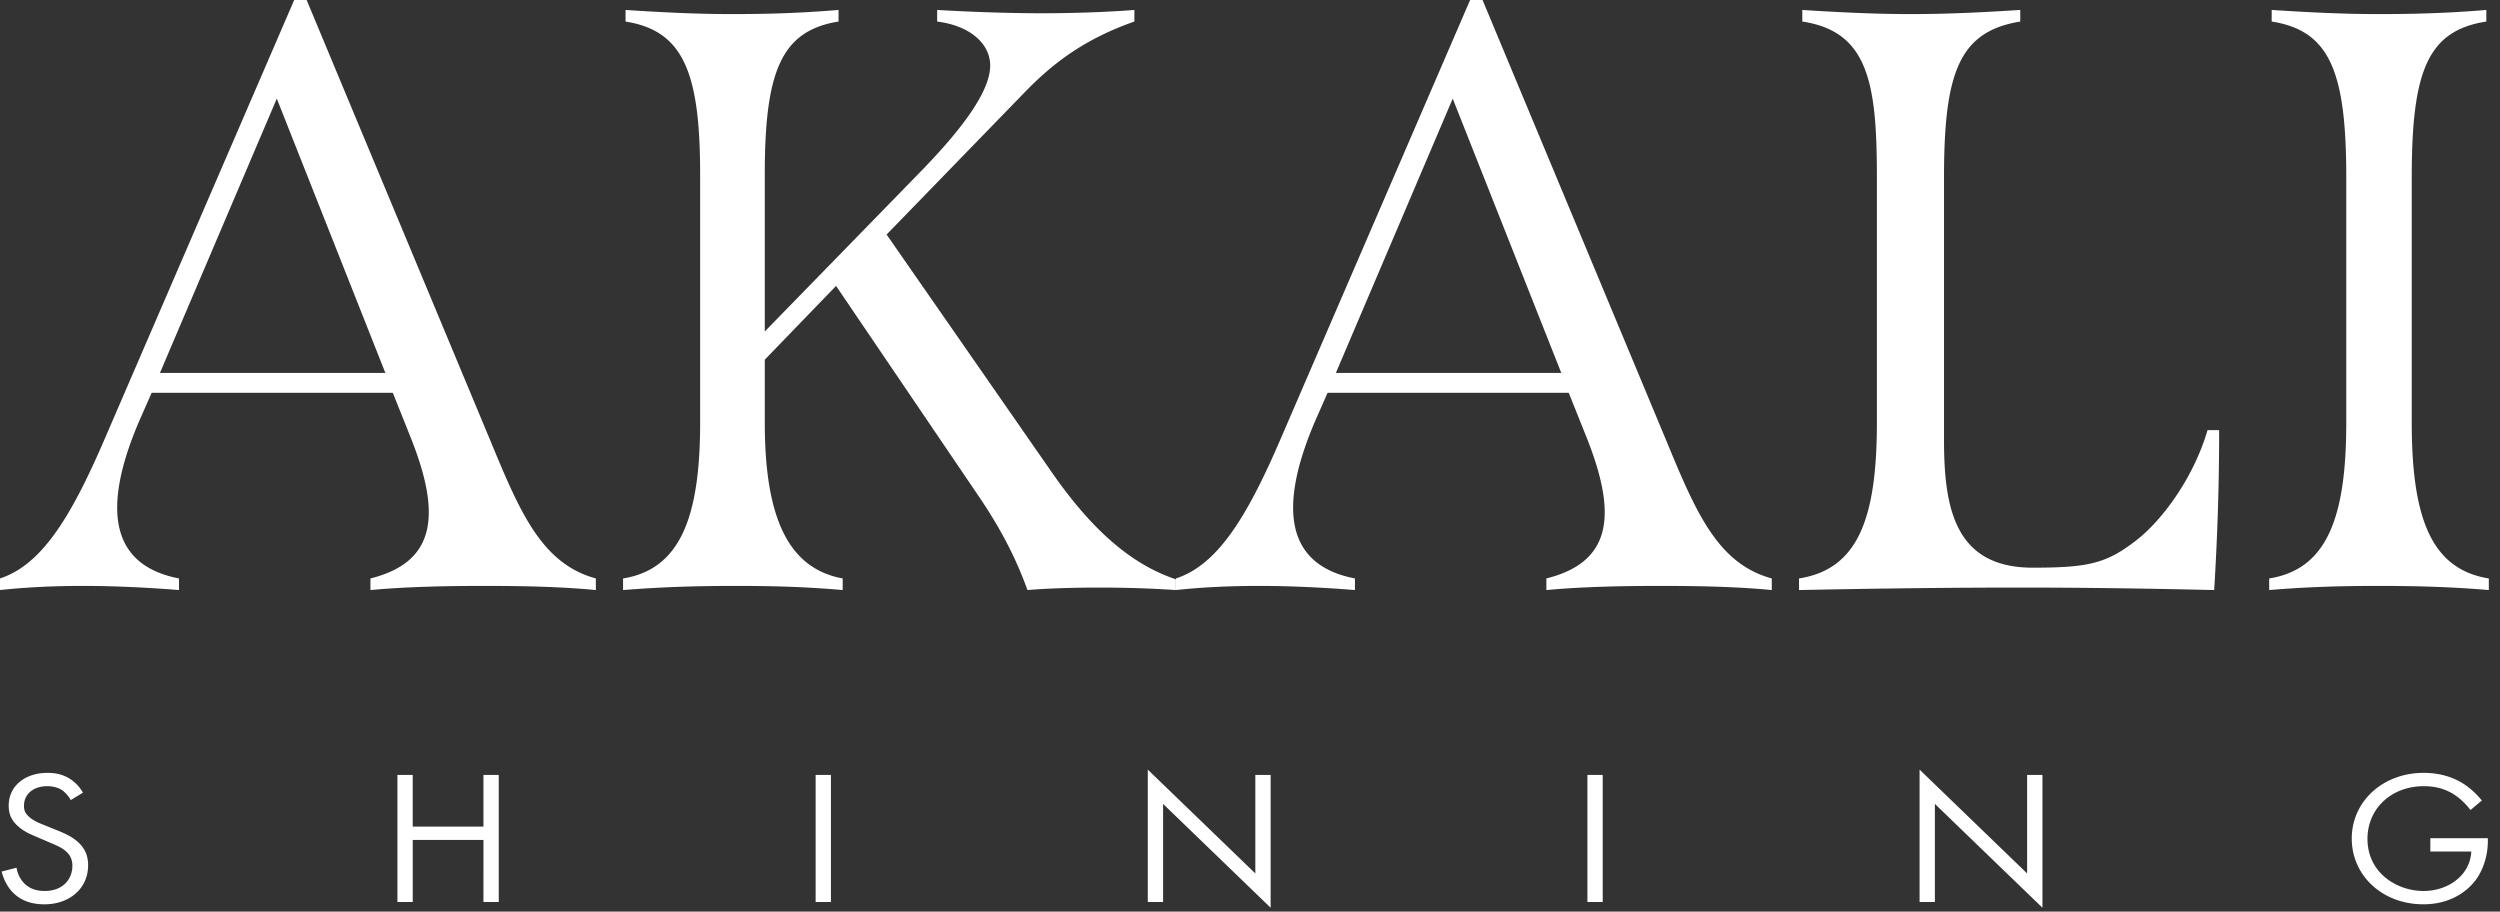 <svg xmlns="http://www.w3.org/2000/svg" width="181" height="66" viewBox="0 0 181 66"><rect x="0" y="0" width="181" height="66" fill="#333333" stroke="none"/><path fill="#fff" d="M35.46 31.8c2.16 5.22 3.72 9 7.68 10.08v.84c-2.46-.24-5.22-.3-8.04-.3-2.82 0-5.7.06-8.28.3v-.84c4.8-1.2 5.1-4.68 2.94-10.14l-1.32-3.3H10.98l-.9 2.04c-2.52 5.88-2.4 10.38 2.88 11.4v.84c-2.22-.18-4.68-.3-6.96-.3-2.28 0-4.38.12-6 .3v-.84c2.94-.96 5.04-4.26 7.44-9.78L21.3 0h.9l13.26 31.8ZM11.58 27H27.9L20.04 7.14 11.58 27Zm64.49 7.08c2.94 4.26 5.82 6.78 9.06 7.86v.78c-1.74-.12-3.66-.18-5.46-.18-2.04 0-3.9.06-5.28.18-.72-1.98-1.68-4.02-3.36-6.54L60.53 20.7l-5.16 5.34v4.56c0 6.96 1.74 10.56 5.64 11.28v.84c-2.7-.24-5.16-.3-7.74-.3s-5.16.06-8.16.3v-.84c4.08-.66 5.58-4.32 5.58-11.28v-18c0-7.44-1.26-10.38-5.4-11.04V.72c2.7.18 5.22.3 7.68.3s4.86-.06 7.74-.3v.84c-4.14.66-5.34 3.6-5.34 11.04V24l11.52-11.82c3.18-3.3 4.8-5.76 4.8-7.44 0-1.56-1.44-2.88-3.84-3.18V.72c2.04.12 4.86.24 7.56.24 2.7 0 5.28-.12 6.72-.24v.84c-3.6 1.26-5.88 3-7.92 5.1L64.19 16.98l11.88 17.1Zm44.527-2.28c2.16 5.22 3.72 9 7.68 10.08v.84c-2.46-.24-5.22-.3-8.04-.3-2.82 0-5.7.06-8.28.3v-.84c4.8-1.2 5.1-4.68 2.94-10.14l-1.32-3.3h-17.46l-.9 2.04c-2.52 5.88-2.4 10.38 2.88 11.4v.84c-2.22-.18-4.68-.3-6.96-.3-2.28 0-4.38.12-6 .3v-.84c2.94-.96 5.04-4.26 7.44-9.78L106.437 0h.9l13.26 31.8ZM96.717 27h16.32l-7.86-19.86L96.717 27Zm33.53 15.72v-.84c4.2-.66 5.64-4.2 5.64-11.28V12.84c0-6.78-.6-10.56-5.4-11.28V.72c2.76.18 5.34.3 7.86.3 2.64 0 5.1-.12 7.92-.3v.84c-4.44.72-5.52 3.72-5.52 11.28v19.02c0 4.92.78 9.24 6.42 9.24 4.02 0 5.34-.3 7.5-1.98 1.86-1.44 4.14-4.5 5.16-7.98h.84c0 3.9-.12 7.68-.36 11.58-5.16-.12-9.6-.18-14.04-.18-4.98 0-10.14.06-16.02.18Zm34.043 0v-.84c4.14-.66 5.58-4.32 5.58-11.28V12.84c0-7.68-1.2-10.62-5.4-11.28V.72c2.76.18 5.22.3 7.74.3 2.46 0 4.98-.06 7.8-.3v.84c-4.26.66-5.4 3.6-5.4 11.28V30.6c0 6.96 1.44 10.62 5.58 11.28v.84c-2.82-.24-5.4-.3-7.98-.3-2.52 0-5.1.06-7.92.3ZM6.005 57.389l-.884.538a2.253 2.253 0 0 0-.584-.69c-.194-.138-.554-.317-1.123-.317-.988 0-1.677.566-1.677 1.42 0 .36.105.566.375.8.3.276.673.428 1.048.58l.958.386c.584.235 1.123.483 1.542.87.51.468.72 1.006.72 1.668 0 1.697-1.364 2.828-3.16 2.828-.66 0-1.483-.124-2.172-.745-.494-.442-.793-1.076-.928-1.628l1.078-.276c.075.483.315.897.6 1.173.433.4.928.51 1.437.51 1.362 0 2.006-.896 2.006-1.82 0-.414-.135-.773-.494-1.076-.285-.249-.674-.414-1.198-.635l-.898-.386c-.39-.166-.884-.359-1.333-.759-.434-.386-.689-.813-.689-1.503 0-1.42 1.183-2.372 2.8-2.372.614 0 1.108.11 1.602.413.405.248.75.62.974 1.02Zm23.876-1.283v3.738h5.121v-3.738h1.108v9.2h-1.108V60.81h-5.12v4.496h-1.109v-9.2h1.108Zm29.171 0h1.108v9.2h-1.108v-9.2Zm25.157 9.2H83.1V55.72l7.786 7.517v-7.13h1.108v9.613l-7.786-7.517v7.103Zm30.72-9.2h1.108v9.2h-1.108v-9.2Zm25.157 9.2h-1.108V55.72l7.786 7.517v-7.13h1.109v9.613l-7.787-7.517v7.103Zm35.871-3.655v-.966h4.163v.221c0 1.02-.329 2.124-.958 2.91-.3.373-1.423 1.656-3.714 1.656-2.964 0-5.181-2.083-5.181-4.759s2.232-4.758 5.211-4.758c.959 0 2.082.22 3.055.91a5.89 5.89 0 0 1 1.153 1.09l-.824.69a5.032 5.032 0 0 0-.943-.953c-.479-.358-1.228-.772-2.426-.772-2.41 0-4.088 1.669-4.088 3.807 0 2.51 2.172 3.78 4.058 3.78 1.333 0 2.486-.622 3.055-1.546.18-.29.374-.73.404-1.31h-2.965Z"></path></svg>